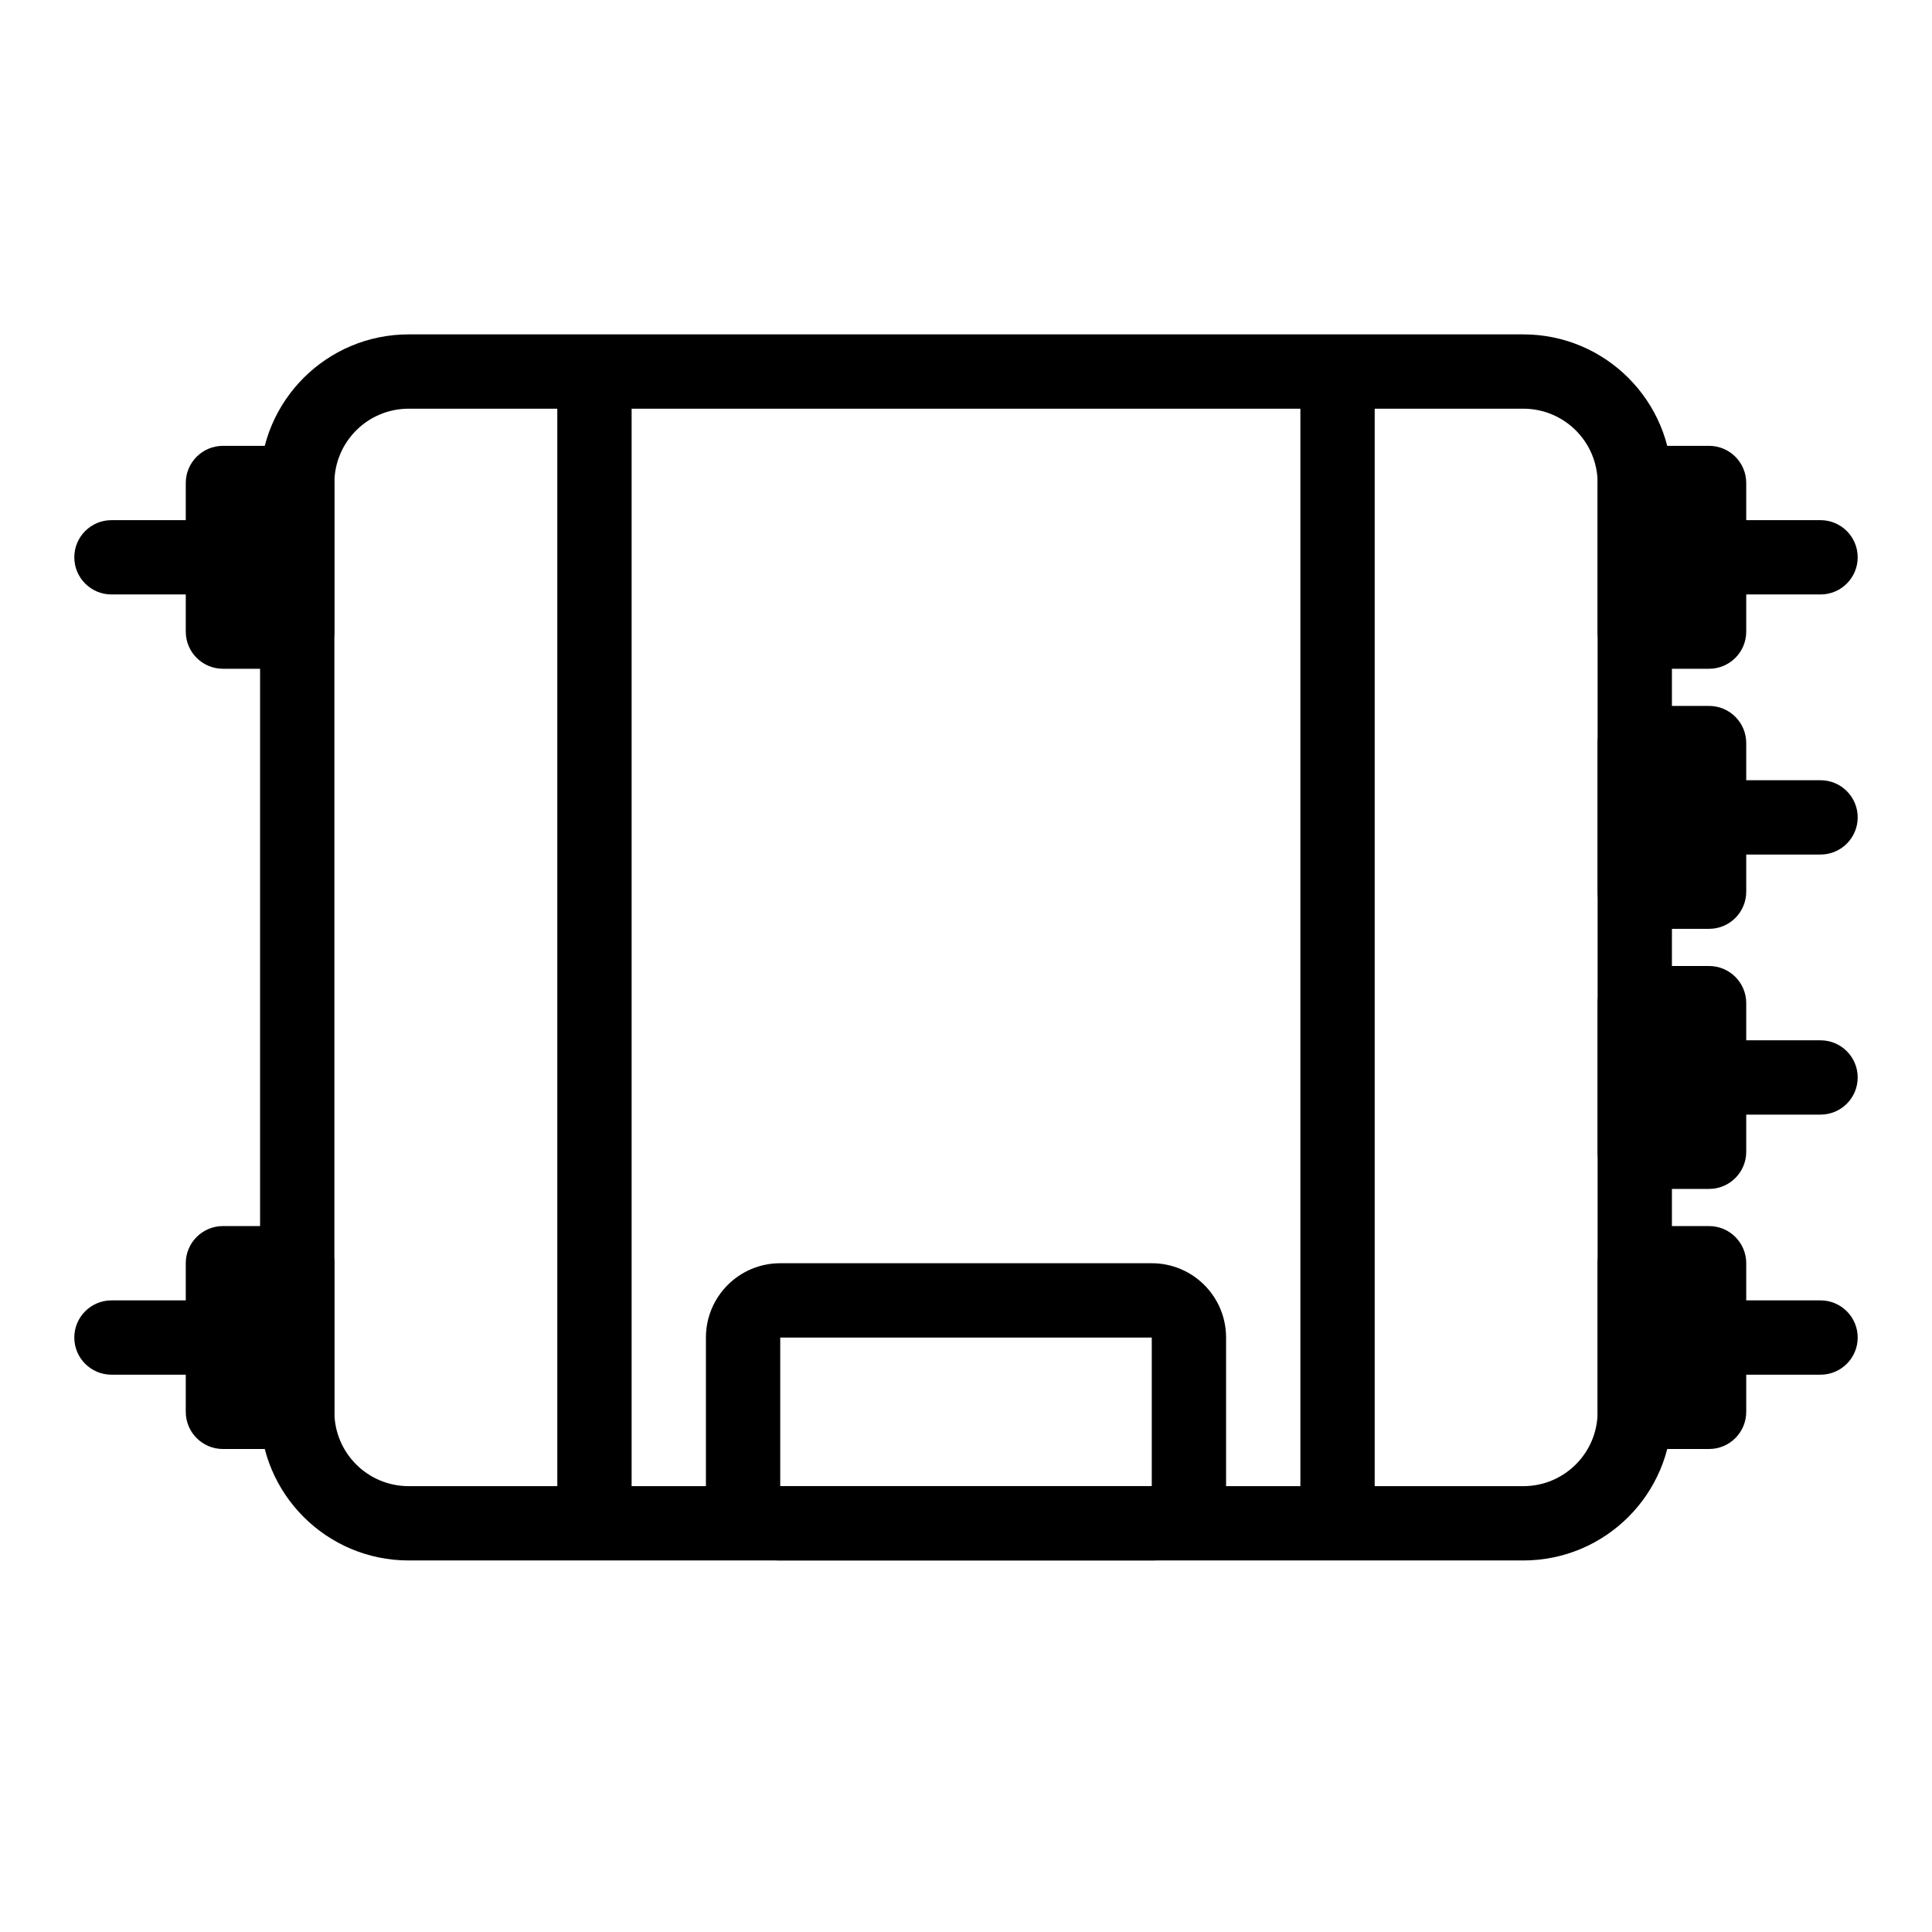 <svg width="52" height="52" viewBox="0 0 52 52" fill="none" xmlns="http://www.w3.org/2000/svg">
<path fill-rule="evenodd" clip-rule="evenodd" d="M7 13C7 10.791 8.791 9 11 9H41C43.209 9 45 10.791 45 13V38C45 40.209 43.209 42 41 42H11C8.791 42 7 40.209 7 38V13ZM11 11C9.895 11 9 11.895 9 13V38C9 39.105 9.895 40 11 40H41C42.105 40 43 39.105 43 38V13C43 11.895 42.105 11 41 11H11Z" fill="black"/>
<path fill-rule="evenodd" clip-rule="evenodd" d="M19 36C19 34.895 19.895 34 21 34H31C32.105 34 33 34.895 33 36V40C33 41.105 32.105 42 31 42H21C19.895 42 19 41.105 19 40V36ZM31 36H21V40H31V36Z" fill="black"/>
<path fill-rule="evenodd" clip-rule="evenodd" d="M35 41V10L37 10V41H35Z" fill="black"/>
<path fill-rule="evenodd" clip-rule="evenodd" d="M15 41L15 10L17 10L17 41H15Z" fill="black"/>
<path fill-rule="evenodd" clip-rule="evenodd" d="M43 13C43 12.448 43.448 12 44 12H46C46.552 12 47 12.448 47 13V17C47 17.552 46.552 18 46 18H44C43.448 18 43 17.552 43 17V13Z" fill="black"/>
<path fill-rule="evenodd" clip-rule="evenodd" d="M45 15C45 14.448 45.448 14 46 14H49C49.552 14 50 14.448 50 15C50 15.552 49.552 16 49 16H46C45.448 16 45 15.552 45 15Z" fill="black"/>
<path fill-rule="evenodd" clip-rule="evenodd" d="M9 13C9 12.448 8.552 12 8 12H6C5.448 12 5 12.448 5 13V17C5 17.552 5.448 18 6 18H8C8.552 18 9 17.552 9 17V13Z" fill="black"/>
<path fill-rule="evenodd" clip-rule="evenodd" d="M7 15C7 14.448 6.552 14 6 14H3C2.448 14 2 14.448 2 15C2 15.552 2.448 16 3 16H6C6.552 16 7 15.552 7 15Z" fill="black"/>
<path fill-rule="evenodd" clip-rule="evenodd" d="M43 20C43 19.448 43.448 19 44 19H46C46.552 19 47 19.448 47 20V24C47 24.552 46.552 25 46 25H44C43.448 25 43 24.552 43 24V20Z" fill="black"/>
<path fill-rule="evenodd" clip-rule="evenodd" d="M45 22C45 21.448 45.448 21 46 21H49C49.552 21 50 21.448 50 22C50 22.552 49.552 23 49 23H46C45.448 23 45 22.552 45 22Z" fill="black"/>
<path fill-rule="evenodd" clip-rule="evenodd" d="M43 27C43 26.448 43.448 26 44 26H46C46.552 26 47 26.448 47 27V31C47 31.552 46.552 32 46 32H44C43.448 32 43 31.552 43 31V27Z" fill="black"/>
<path fill-rule="evenodd" clip-rule="evenodd" d="M45 29C45 28.448 45.448 28 46 28H49C49.552 28 50 28.448 50 29C50 29.552 49.552 30 49 30H46C45.448 30 45 29.552 45 29Z" fill="black"/>
<path fill-rule="evenodd" clip-rule="evenodd" d="M43 34C43 33.448 43.448 33 44 33H46C46.552 33 47 33.448 47 34V38C47 38.552 46.552 39 46 39H44C43.448 39 43 38.552 43 38V34Z" fill="black"/>
<path fill-rule="evenodd" clip-rule="evenodd" d="M45 36C45 35.448 45.448 35 46 35H49C49.552 35 50 35.448 50 36C50 36.552 49.552 37 49 37H46C45.448 37 45 36.552 45 36Z" fill="black"/>
<path fill-rule="evenodd" clip-rule="evenodd" d="M9 34C9 33.448 8.552 33 8 33H6C5.448 33 5 33.448 5 34V38C5 38.552 5.448 39 6 39H8C8.552 39 9 38.552 9 38V34Z" fill="black"/>
<path fill-rule="evenodd" clip-rule="evenodd" d="M7 36C7 35.448 6.552 35 6 35H3C2.448 35 2 35.448 2 36C2 36.552 2.448 37 3 37H6C6.552 37 7 36.552 7 36Z" fill="black"/>
</svg>
